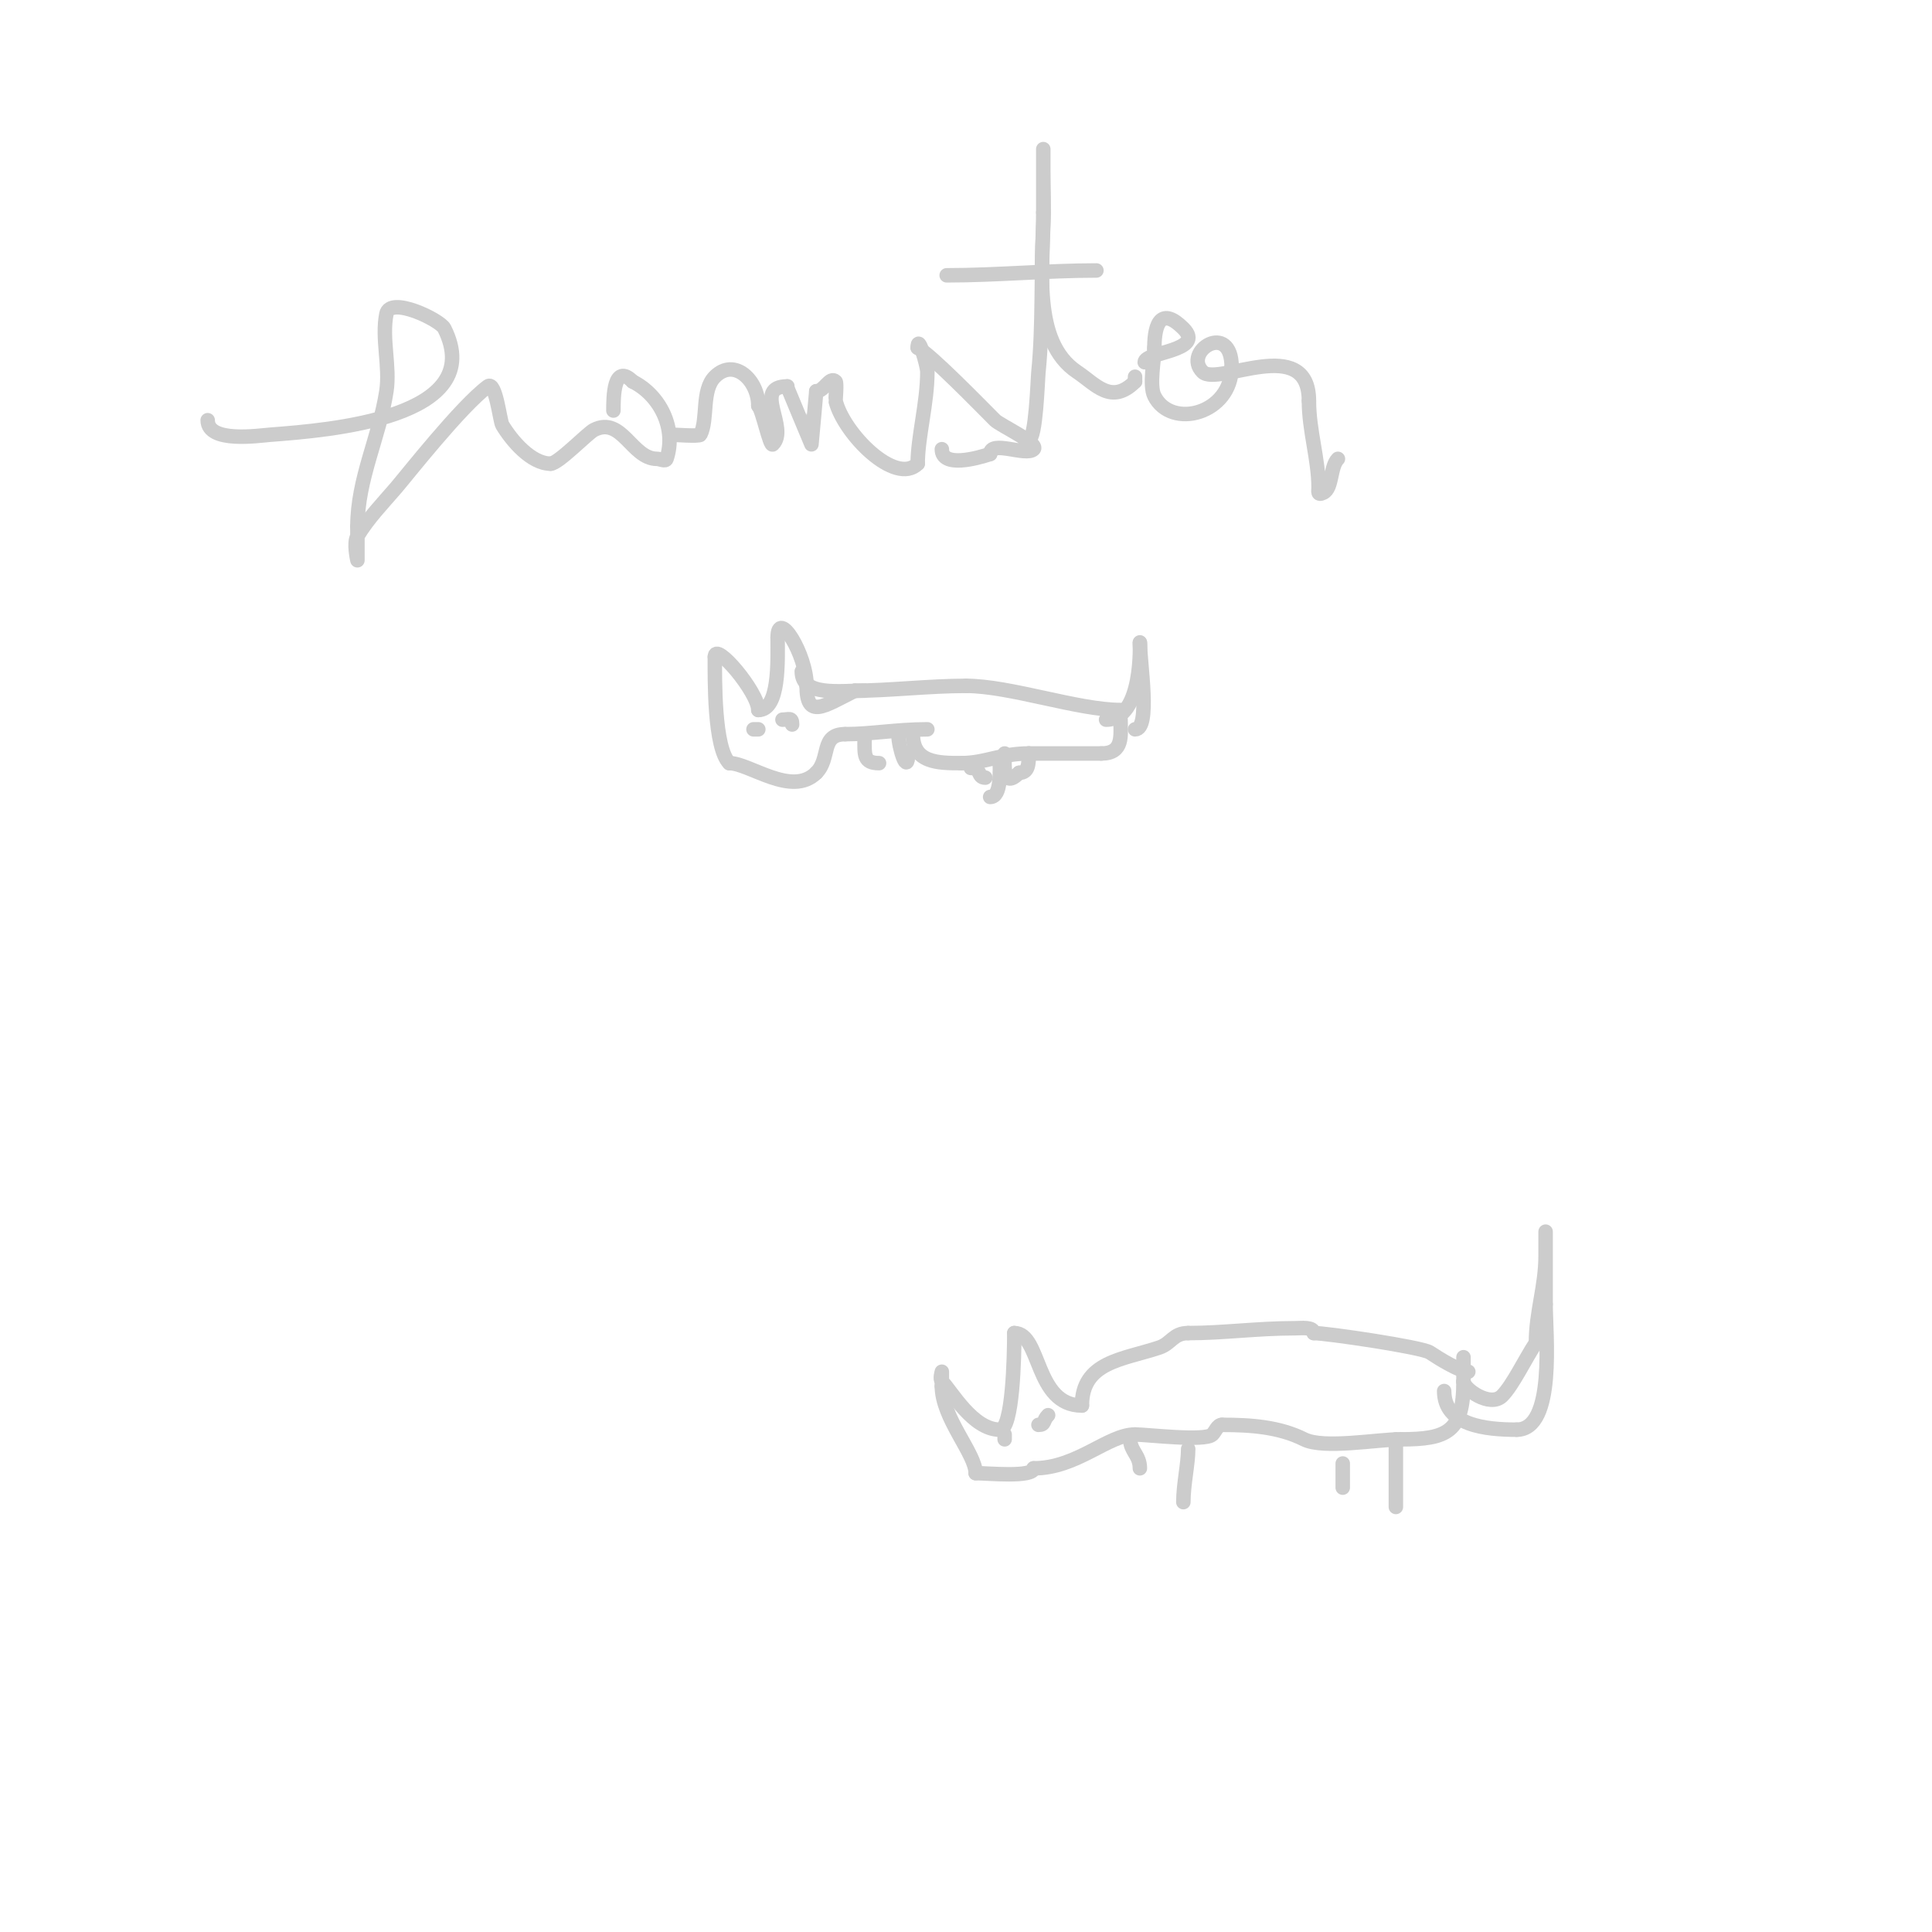 <svg viewBox='0 0 400 400' version='1.1' xmlns='http://www.w3.org/2000/svg' xmlns:xlink='http://www.w3.org/1999/xlink'><g fill='none' stroke='#cccccc' stroke-width='3' stroke-linecap='round' stroke-linejoin='round'><path d='M232,147c-8.828,0 -22.876,-5 -32,-5'/><path d='M200,142c-7.667,0 -16.011,1 -23,1'/><path d='M177,143c-6.555,3.278 -10,5.947 -10,-1'/><path d='M167,142c0,-6.473 -6,-16.169 -6,-10'/><path d='M161,132c0,4.768 0.451,15 -4,15'/><path d='M157,147c0,-3.661 -9,-14.341 -9,-11'/><path d='M148,136c0,4.559 -0.186,18.814 3,22'/><path d='M151,158c4.174,0 12.924,7.076 18,2'/><path d='M169,160c3.03,-3.03 0.767,-8 6,-8'/><path d='M175,152c5.302,0 10.637,-1 17,-1'/><path d='M179,153c0,3.207 -0.272,5 3,5'/><path d='M186,152c0,2.78 2,8.861 2,4'/><path d='M189,152c0,5.956 5.217,6 10,6'/><path d='M199,158c5.052,0 8.114,-2 14,-2'/><path d='M213,156c5,0 10,0 15,0'/><path d='M228,156c4.683,0 4,-3.708 4,-7'/><path d='M229,149c7.779,0 7,-16.214 7,-16'/><path d='M236,133c0,4.257 2.281,18 -1,18'/><path d='M201,159c2.313,0 1.266,2 3,2'/><path d='M208,156c0,2.391 -0.49,7.49 3,4'/><path d='M211,160c1.97,0 2,-1.902 2,-4'/><path d='M205,165c2.363,0 2,-5.365 2,-8'/><path d='M166,139c0,5.212 7.805,4 13,4'/><path d='M162,149c1.333,0 2,-0.567 2,1'/><path d='M156,151l1,0'/><path d='M304,284c-1.62,0 -6.009,-2.673 -8,-4c-1.621,-1.08 -21.34,-4 -24,-4'/><path d='M272,276c0,-1.374 -2.626,-1 -4,-1c-7.707,0 -14.739,1 -22,1'/><path d='M246,276c-3.106,0 -3.477,2.159 -6,3c-7.546,2.515 -16,2.908 -16,12'/><path d='M224,291c-9.815,0 -8.428,-15 -14,-15'/><path d='M210,276c0,4.829 -0.309,20 -3,20'/><path d='M207,296c-5.619,0 -10.021,-8.021 -12,-10c-0.471,-0.471 0,-2 0,-2c0,0 0,2.8 0,3'/><path d='M195,287c0,6.592 7,13.963 7,18'/><path d='M202,305c2.355,0 12,0.966 12,-1'/><path d='M214,304c8.99,0 15.402,-7 21,-7'/><path d='M235,297c2.477,0 14.524,1.476 16,0c0.667,-0.667 1.057,-2 2,-2'/><path d='M253,295c6.042,0 11.85,0.425 17,3c4.059,2.029 15.16,0 20,0'/><path d='M290,298c9.691,0 13,-1.555 13,-12'/><path d='M303,286c0,-1.667 0,-3.333 0,-5'/><path d='M303,286c0,1.533 5.504,5.496 8,3c2.226,-2.226 4.748,-7.622 7,-11'/><path d='M318,278c0,-6.359 2,-11.661 2,-18c0,-0.705 0,-5 0,-5c0,0 0,14.983 0,15'/><path d='M320,270c0,6.206 2.107,26 -6,26'/><path d='M314,296c-6.393,0 -15,-0.876 -15,-8'/><path d='M234,298c0,2.475 2,3.209 2,6'/><path d='M246,300c0,3.076 -1,7.301 -1,11'/><path d='M278,303c0,1.667 0,3.333 0,5'/><path d='M289,298c0,4.667 0,9.333 0,14'/><path d='M217,293c-1.152,1.152 -0.519,2 -2,2'/><path d='M206,299'/><path d='M209,300'/><path d='M208,297l0,1'/><path d='M43,87c0,4.802 10.594,3.185 13,3c11.781,-0.906 45.305,-3.39 36,-22c-0.876,-1.752 -11.239,-6.803 -12,-3c-1.015,5.076 0.785,10.9 0,16c-1.462,9.504 -6,18.144 -6,28'/><path d='M74,109c0,2.333 0,7 0,7c0,0 -0.857,-3.571 0,-5c2.196,-3.66 5.222,-6.759 8,-10c2.331,-2.72 13.367,-16.775 19,-21c1.627,-1.22 2.501,7.168 3,8c1.95,3.251 5.976,8 10,8'/><path d='M114,96c1.584,0 7.657,-6.329 9,-7c5.783,-2.891 7.8,6 13,6c0.667,0 1.789,0.632 2,0c2.105,-6.315 -1.383,-13.191 -7,-16'/><path d='M131,79c-3.984,-3.984 -4,3.336 -4,6'/><path d='M139,90c0.64,0 5.805,0.39 6,0c1.622,-3.244 0.18,-9.18 3,-12c4.037,-4.037 9,0.767 9,6'/><path d='M157,84c0.864,0.864 2.413,8.587 3,8c3.397,-3.397 -4.324,-12 3,-12'/><path d='M163,80c0,0.049 5,12 5,12c0,0 1,-10.786 1,-11'/><path d='M169,81c1.695,0 2.81,-3.19 4,-2c0.299,0.299 -0.032,3.871 0,4c1.703,6.812 12.401,17.599 17,13'/><path d='M190,96c0,-5.517 2,-12.578 2,-19c0,-1.232 -2,-8.196 -2,-5'/><path d='M190,72c2.592,1.296 13.067,12.067 16,15c1.049,1.049 9.19,4.81 8,6c-1.556,1.556 -9,-2.025 -9,1'/><path d='M205,94c-2.767,0.922 -10,2.907 -10,-1'/><path d='M213,91c1.477,0 1.839,-12.386 2,-14c0.974,-9.737 0.486,-20.226 1,-30c0.21,-3.994 0,-8 0,-12c0,-1.333 0,-5.333 0,-4c0,4.333 0,8.667 0,13'/><path d='M216,44c0,11.17 -2.439,26.707 7,33c3.846,2.564 7.096,6.904 12,2'/><path d='M235,79l0,-1'/><path d='M196,57c10.361,0 20.821,-1 31,-1'/><path d='M237,75c0,-2.17 12.704,-2.296 8,-7c-4.373,-4.373 -6,-1.424 -6,4'/><path d='M239,72c0,2.428 -1.11,7.781 0,10c3.482,6.963 16,3.701 16,-6'/><path d='M255,76c0,-9.662 -10.262,-3.262 -6,1c3.059,3.059 22,-7.93 22,6'/><path d='M271,83c0,6.165 2,12.097 2,18c0,0.667 -0.333,1.667 1,1c1.894,-0.947 1.365,-5.365 3,-7'/></g>
</svg>
